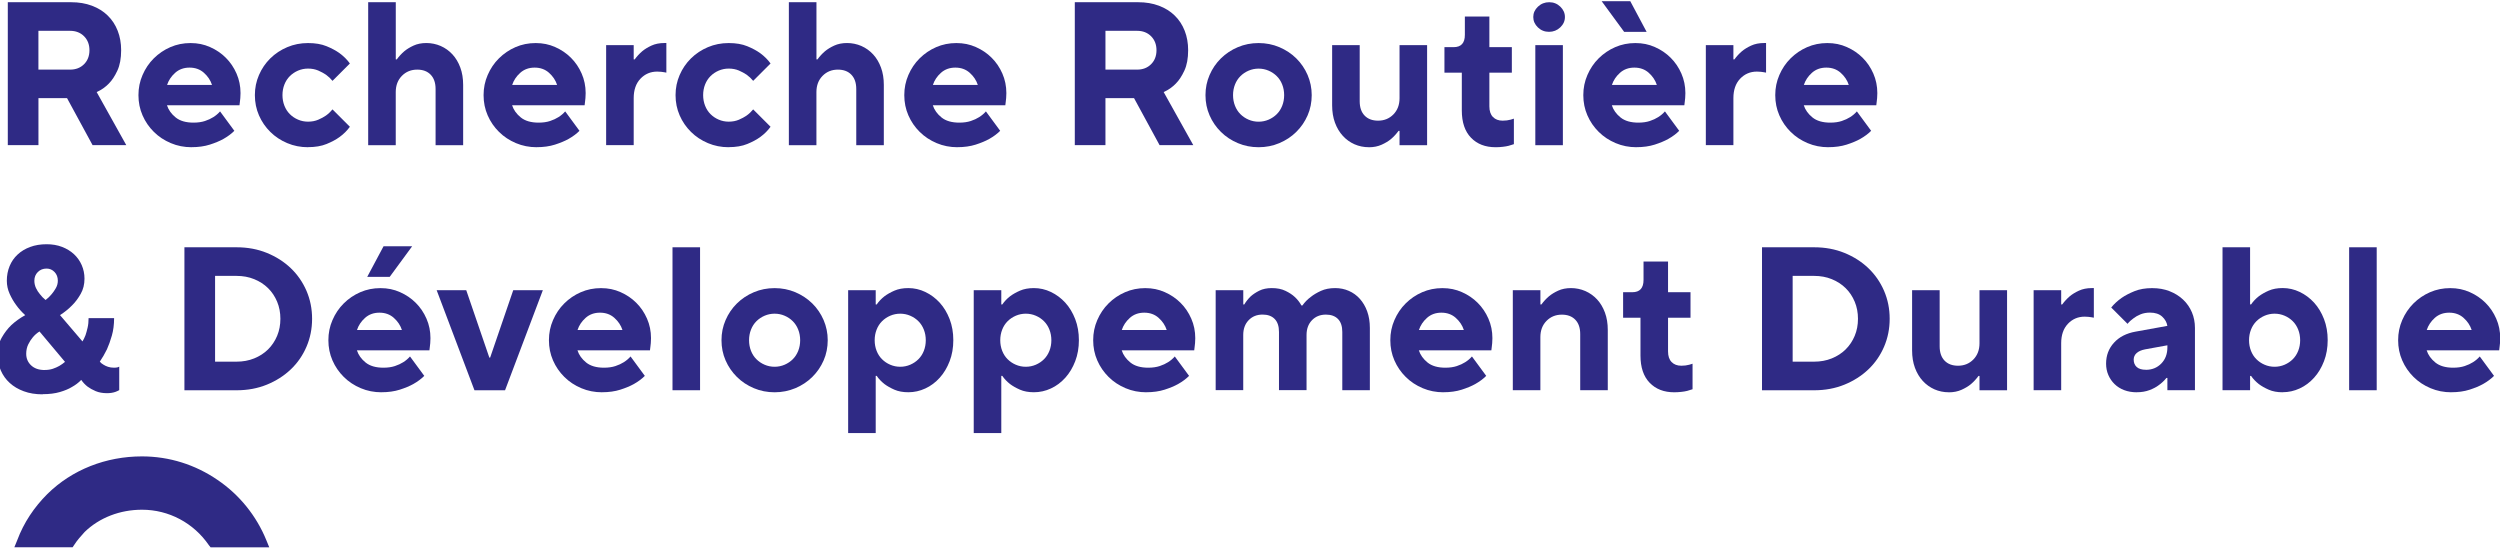 <?xml version="1.0" encoding="UTF-8"?>
<svg xmlns="http://www.w3.org/2000/svg" id="Calque_1" data-name="Calque 1" viewBox="0 0 721.04 158.26">
  <defs>
    <style>
      .cls-1 {
        fill: #2f2a85;
      }
    </style>
  </defs>
  <path class="cls-1" d="M62.75,138.42c-6.43-4.41-13.94-6.79-21.8-6.79-10.37,0-20.14,3.81-27.28,10.84-3.81,3.81-6.79,8.22-8.7,13.34l-.83,2.03h16.8s.48-.71.48-.71c.83-1.31,1.91-2.5,2.98-3.69h0c4.29-4.17,10.25-6.43,16.56-6.43,7.74,0,14.89,3.81,19.3,10.25l.48.6h16.92s-.83-2.03-.83-2.03c-2.86-7.03-7.74-13.11-14.06-17.4Z"></path>
  <g>
    <path class="cls-1" d="M2.25.64h18.26c2.2,0,4.19.33,5.98,1,1.79.67,3.31,1.61,4.56,2.83,1.26,1.22,2.22,2.68,2.89,4.39.67,1.71,1,3.58,1,5.62,0,2.36-.36,4.32-1.09,5.89-.73,1.57-1.54,2.81-2.44,3.71-1.02,1.06-2.2,1.88-3.53,2.47l8.54,15.31h-9.72l-7.36-13.55h-8.25v13.55H2.25V.64ZM20.21,20.08c1.65,0,2.99-.52,4.03-1.56s1.56-2.39,1.56-4.03-.52-2.99-1.56-4.04c-1.04-1.04-2.39-1.56-4.03-1.56h-9.13v11.19h9.13Z"></path>
    <path class="cls-1" d="M55.25,42.46c-2.12,0-4.11-.39-5.98-1.18-1.87-.79-3.5-1.86-4.89-3.24-1.39-1.37-2.48-2.96-3.27-4.77-.79-1.81-1.18-3.75-1.18-5.83s.39-3.97,1.18-5.8c.79-1.83,1.86-3.43,3.24-4.8s2.96-2.45,4.77-3.24c1.81-.79,3.75-1.18,5.83-1.18s3.88.38,5.62,1.15c1.75.77,3.27,1.8,4.56,3.09,1.3,1.29,2.33,2.82,3.09,4.56s1.15,3.62,1.15,5.62c0,.55-.02,1.03-.06,1.44-.04.41-.08.78-.12,1.09-.04.39-.08.73-.12,1h-20.91c.43,1.34,1.27,2.5,2.5,3.5,1.24,1,2.95,1.5,5.15,1.5,1.26,0,2.36-.16,3.3-.47.94-.31,1.75-.69,2.42-1.12.75-.47,1.39-1.02,1.94-1.65l4.12,5.6c-.86.86-1.92,1.65-3.18,2.36-1.06.59-2.36,1.13-3.89,1.62-1.53.49-3.3.74-5.3.74ZM61.15,24.5c-.43-1.33-1.21-2.5-2.33-3.5-1.12-1-2.5-1.5-4.15-1.5s-3.03.5-4.15,1.5c-1.12,1-1.9,2.17-2.33,3.5h12.96Z"></path>
    <path class="cls-1" d="M88.83,42.46c-2.12,0-4.11-.39-5.98-1.18-1.87-.79-3.5-1.86-4.89-3.24-1.39-1.37-2.48-2.96-3.27-4.77-.79-1.81-1.18-3.75-1.18-5.83s.39-3.97,1.18-5.8c.79-1.83,1.88-3.43,3.27-4.8,1.39-1.37,3.02-2.45,4.89-3.24,1.86-.79,3.86-1.18,5.98-1.18s3.87.3,5.36.91c1.49.61,2.75,1.29,3.77,2.03,1.18.87,2.16,1.85,2.95,2.95l-5.01,5.01c-.55-.67-1.18-1.26-1.88-1.77-.63-.43-1.38-.83-2.24-1.21-.86-.37-1.85-.56-2.94-.56-1.02,0-1.98.2-2.89.59-.9.39-1.69.92-2.36,1.59-.67.67-1.19,1.47-1.56,2.41-.37.94-.56,1.96-.56,3.06s.19,2.12.56,3.06c.37.94.89,1.75,1.56,2.42.67.67,1.45,1.2,2.36,1.59.9.39,1.86.59,2.89.59,1.1,0,2.08-.19,2.94-.56.86-.37,1.61-.77,2.24-1.21.71-.51,1.33-1.1,1.88-1.77l5.01,5.01c-.79,1.1-1.77,2.08-2.95,2.94-1.02.75-2.28,1.42-3.77,2.03-1.49.61-3.28.91-5.36.91Z"></path>
    <path class="cls-1" d="M106.2.64h7.95v16.49h.29c.63-.86,1.35-1.65,2.18-2.36.71-.59,1.59-1.13,2.65-1.62,1.06-.49,2.3-.74,3.71-.74s2.83.29,4.12.85c1.3.57,2.42,1.38,3.39,2.42.96,1.04,1.72,2.31,2.27,3.8.55,1.49.82,3.16.82,5.01v17.38h-7.95v-16.2c0-1.77-.47-3.14-1.41-4.12-.94-.98-2.24-1.47-3.89-1.47-1.77,0-3.24.6-4.42,1.8-1.18,1.2-1.77,2.76-1.77,4.68v15.31h-7.95V.64Z"></path>
    <path class="cls-1" d="M154.79,42.46c-2.12,0-4.11-.39-5.98-1.18-1.87-.79-3.5-1.86-4.89-3.24-1.39-1.37-2.48-2.96-3.27-4.77-.79-1.81-1.18-3.75-1.18-5.83s.39-3.97,1.18-5.8c.79-1.83,1.86-3.43,3.24-4.8s2.96-2.45,4.77-3.24c1.81-.79,3.75-1.18,5.83-1.18s3.88.38,5.62,1.15c1.75.77,3.27,1.8,4.56,3.09,1.3,1.29,2.33,2.82,3.09,4.56s1.15,3.62,1.15,5.62c0,.55-.02,1.03-.06,1.44-.04.41-.08.78-.12,1.09-.04.39-.08.73-.12,1h-20.91c.43,1.34,1.27,2.5,2.5,3.5,1.24,1,2.95,1.5,5.15,1.5,1.26,0,2.36-.16,3.3-.47.94-.31,1.75-.69,2.42-1.12.75-.47,1.39-1.02,1.94-1.65l4.12,5.6c-.86.86-1.92,1.65-3.18,2.36-1.06.59-2.36,1.13-3.89,1.62-1.53.49-3.3.74-5.3.74ZM160.68,24.5c-.43-1.33-1.21-2.5-2.33-3.5-1.12-1-2.5-1.5-4.15-1.5s-3.03.5-4.15,1.5c-1.12,1-1.9,2.17-2.33,3.5h12.96Z"></path>
    <path class="cls-1" d="M174.82,13.01h7.95v4.12h.29c.63-.86,1.35-1.65,2.18-2.36.71-.59,1.59-1.13,2.65-1.62,1.06-.49,2.3-.74,3.71-.74h.59v8.54c-.2-.04-.41-.08-.65-.12-.24-.04-.52-.08-.85-.12-.33-.04-.72-.06-1.15-.06-1.92,0-3.53.69-4.83,2.06s-1.94,3.24-1.94,5.6v13.55h-7.95V13.01Z"></path>
    <path class="cls-1" d="M210.16,42.46c-2.12,0-4.11-.39-5.98-1.18-1.87-.79-3.5-1.86-4.89-3.24-1.39-1.37-2.48-2.96-3.27-4.77-.79-1.81-1.18-3.75-1.18-5.83s.39-3.97,1.18-5.8c.79-1.83,1.88-3.43,3.27-4.8,1.39-1.37,3.02-2.45,4.89-3.24,1.86-.79,3.86-1.18,5.98-1.18s3.87.3,5.36.91c1.49.61,2.75,1.29,3.77,2.03,1.18.87,2.16,1.85,2.95,2.95l-5.01,5.01c-.55-.67-1.18-1.26-1.88-1.77-.63-.43-1.38-.83-2.24-1.21-.86-.37-1.85-.56-2.94-.56-1.02,0-1.98.2-2.89.59-.9.39-1.69.92-2.36,1.59-.67.67-1.19,1.47-1.56,2.41-.37.94-.56,1.96-.56,3.06s.19,2.12.56,3.06c.37.94.89,1.75,1.56,2.42.67.67,1.45,1.2,2.36,1.59.9.39,1.86.59,2.89.59,1.1,0,2.08-.19,2.94-.56.86-.37,1.61-.77,2.24-1.21.71-.51,1.33-1.1,1.88-1.77l5.01,5.01c-.79,1.1-1.77,2.08-2.95,2.94-1.02.75-2.28,1.42-3.77,2.03-1.49.61-3.28.91-5.36.91Z"></path>
    <path class="cls-1" d="M227.53.64h7.95v16.49h.29c.63-.86,1.35-1.65,2.18-2.36.71-.59,1.59-1.13,2.65-1.62,1.06-.49,2.3-.74,3.71-.74s2.83.29,4.12.85c1.3.57,2.42,1.38,3.39,2.42.96,1.04,1.72,2.31,2.27,3.8.55,1.49.82,3.16.82,5.01v17.38h-7.95v-16.2c0-1.77-.47-3.14-1.41-4.12-.94-.98-2.24-1.47-3.89-1.47-1.77,0-3.24.6-4.42,1.8-1.18,1.2-1.77,2.76-1.77,4.68v15.31h-7.95V.64Z"></path>
    <path class="cls-1" d="M276.13,42.46c-2.12,0-4.11-.39-5.98-1.18-1.87-.79-3.5-1.86-4.89-3.24-1.39-1.37-2.48-2.96-3.27-4.77-.79-1.81-1.18-3.75-1.18-5.83s.39-3.97,1.18-5.8c.79-1.83,1.86-3.43,3.24-4.8s2.96-2.45,4.77-3.24c1.81-.79,3.75-1.18,5.83-1.18s3.88.38,5.62,1.15c1.75.77,3.27,1.8,4.56,3.09,1.3,1.29,2.33,2.82,3.09,4.56s1.15,3.62,1.15,5.62c0,.55-.02,1.03-.06,1.44-.04.41-.08.78-.12,1.09-.04.39-.08.73-.12,1h-20.91c.43,1.34,1.27,2.5,2.5,3.5,1.24,1,2.95,1.5,5.15,1.5,1.26,0,2.36-.16,3.3-.47.94-.31,1.75-.69,2.42-1.12.75-.47,1.39-1.02,1.94-1.65l4.12,5.6c-.86.86-1.92,1.65-3.18,2.36-1.06.59-2.36,1.13-3.89,1.62-1.53.49-3.3.74-5.3.74ZM282.02,24.5c-.43-1.33-1.21-2.5-2.33-3.5-1.12-1-2.5-1.5-4.15-1.5s-3.03.5-4.15,1.5c-1.12,1-1.9,2.17-2.33,3.5h12.96Z"></path>
    <path class="cls-1" d="M309.99.64h18.26c2.2,0,4.19.33,5.98,1,1.79.67,3.31,1.61,4.56,2.83,1.26,1.22,2.22,2.68,2.89,4.39.67,1.71,1,3.58,1,5.62,0,2.36-.36,4.32-1.09,5.89-.73,1.57-1.54,2.81-2.44,3.71-1.02,1.06-2.2,1.88-3.53,2.47l8.54,15.31h-9.72l-7.36-13.55h-8.25v13.55h-8.84V.64ZM327.96,20.08c1.65,0,2.99-.52,4.03-1.56s1.56-2.39,1.56-4.03-.52-2.99-1.56-4.04c-1.04-1.04-2.39-1.56-4.03-1.56h-9.13v11.19h9.13Z"></path>
    <path class="cls-1" d="M363,42.46c-2.12,0-4.11-.39-5.98-1.18-1.87-.79-3.5-1.86-4.89-3.24-1.39-1.37-2.48-2.96-3.27-4.77-.79-1.81-1.18-3.75-1.18-5.83s.39-3.97,1.18-5.8c.79-1.83,1.88-3.43,3.27-4.8,1.39-1.37,3.02-2.45,4.89-3.24,1.86-.79,3.86-1.18,5.98-1.18s4.11.39,5.98,1.18c1.86.79,3.49,1.87,4.89,3.24,1.39,1.38,2.48,2.97,3.27,4.8.78,1.83,1.18,3.76,1.18,5.8s-.39,4.03-1.18,5.83c-.79,1.81-1.88,3.4-3.27,4.77-1.39,1.38-3.02,2.45-4.89,3.24-1.87.79-3.86,1.18-5.98,1.18ZM363,35.1c1.02,0,1.98-.2,2.89-.59.9-.39,1.69-.92,2.36-1.59.67-.67,1.19-1.47,1.56-2.42.37-.94.56-1.96.56-3.06s-.19-2.12-.56-3.06c-.37-.94-.89-1.75-1.56-2.41-.67-.67-1.45-1.2-2.36-1.59-.9-.39-1.87-.59-2.89-.59s-1.98.2-2.89.59c-.9.39-1.69.92-2.36,1.59-.67.67-1.19,1.47-1.56,2.41-.37.94-.56,1.96-.56,3.06s.19,2.12.56,3.06c.37.94.89,1.75,1.56,2.42.67.67,1.45,1.2,2.36,1.59.9.39,1.86.59,2.89.59Z"></path>
    <path class="cls-1" d="M394.81,42.46c-1.49,0-2.88-.29-4.15-.85-1.28-.57-2.4-1.37-3.36-2.42-.96-1.04-1.72-2.31-2.27-3.8-.55-1.49-.82-3.16-.82-5.01V13.01h7.95v16.2c0,1.77.47,3.14,1.41,4.12.94.98,2.24,1.47,3.89,1.47,1.77,0,3.24-.6,4.42-1.8,1.18-1.2,1.77-2.76,1.77-4.68v-15.31h7.95v28.86h-7.95v-4.12h-.29c-.63.86-1.35,1.65-2.18,2.36-.71.59-1.6,1.13-2.68,1.62-1.08.49-2.31.74-3.68.74Z"></path>
    <path class="cls-1" d="M431.33,42.46c-2.94,0-5.3-.91-7.07-2.74s-2.65-4.45-2.65-7.86v-10.9h-5.01v-7.36h2.65c2.16,0,3.24-1.18,3.24-3.53v-5.3h7.07v8.83h6.48v7.36h-6.48v9.72c0,1.34.34,2.36,1.03,3.06.69.71,1.62,1.06,2.8,1.06.86,0,1.63-.1,2.3-.29.35-.08.67-.18.94-.29v7.36c-.47.16-.98.31-1.53.47-.47.12-1.03.22-1.68.29-.65.08-1.35.12-2.09.12Z"></path>
    <path class="cls-1" d="M446.76,9.18c-1.26,0-2.33-.43-3.21-1.28-.88-.85-1.33-1.85-1.33-2.99s.45-2.13,1.35-2.99c.9-.85,1.98-1.28,3.24-1.28s2.33.43,3.21,1.28c.88.85,1.33,1.85,1.33,2.99s-.45,2.14-1.35,2.99c-.9.85-1.98,1.28-3.24,1.28ZM442.81,13.01h7.95v28.86h-7.95V13.01Z"></path>
    <path class="cls-1" d="M471.97,42.46c-2.12,0-4.11-.39-5.98-1.18-1.87-.79-3.5-1.86-4.89-3.24-1.39-1.37-2.48-2.96-3.27-4.77-.79-1.81-1.18-3.75-1.18-5.83s.39-3.97,1.18-5.8c.79-1.83,1.86-3.43,3.24-4.8s2.96-2.45,4.77-3.24c1.81-.79,3.75-1.18,5.83-1.18s3.88.38,5.62,1.15c1.75.77,3.27,1.8,4.56,3.09,1.3,1.29,2.33,2.82,3.09,4.56s1.15,3.62,1.15,5.62c0,.55-.02,1.03-.06,1.44-.04.41-.08.78-.12,1.09-.04.39-.08.73-.12,1h-20.91c.43,1.34,1.27,2.5,2.5,3.5,1.24,1,2.95,1.5,5.15,1.5,1.26,0,2.36-.16,3.3-.47.94-.31,1.75-.69,2.42-1.12.75-.47,1.39-1.02,1.94-1.65l4.12,5.6c-.86.86-1.92,1.65-3.18,2.36-1.06.59-2.36,1.13-3.89,1.62-1.53.49-3.3.74-5.3.74ZM461.95.35h8.25l4.71,8.84h-6.48l-6.48-8.84ZM477.86,24.5c-.43-1.33-1.21-2.5-2.33-3.5-1.12-1-2.5-1.5-4.15-1.5s-3.03.5-4.15,1.5c-1.12,1-1.9,2.17-2.33,3.5h12.96Z"></path>
    <path class="cls-1" d="M491.99,13.01h7.95v4.12h.29c.63-.86,1.35-1.65,2.18-2.36.71-.59,1.59-1.13,2.65-1.62,1.06-.49,2.3-.74,3.71-.74h.59v8.54c-.2-.04-.41-.08-.65-.12-.24-.04-.52-.08-.85-.12-.33-.04-.72-.06-1.15-.06-1.92,0-3.53.69-4.83,2.06s-1.94,3.24-1.94,5.6v13.55h-7.95V13.01Z"></path>
    <path class="cls-1" d="M527.33,42.46c-2.12,0-4.11-.39-5.98-1.18-1.87-.79-3.5-1.86-4.89-3.24-1.39-1.37-2.48-2.96-3.27-4.77-.79-1.81-1.18-3.75-1.18-5.83s.39-3.97,1.18-5.8c.79-1.83,1.86-3.43,3.24-4.8s2.96-2.45,4.77-3.24c1.81-.79,3.75-1.18,5.83-1.18s3.88.38,5.62,1.15c1.75.77,3.27,1.8,4.56,3.09,1.3,1.29,2.33,2.82,3.09,4.56s1.15,3.62,1.15,5.62c0,.55-.02,1.03-.06,1.44-.04.41-.08.78-.12,1.09-.04.39-.08.73-.12,1h-20.91c.43,1.34,1.27,2.5,2.5,3.5,1.24,1,2.95,1.5,5.15,1.5,1.26,0,2.36-.16,3.3-.47.94-.31,1.75-.69,2.42-1.12.75-.47,1.39-1.02,1.94-1.65l4.12,5.6c-.86.86-1.92,1.65-3.18,2.36-1.06.59-2.36,1.13-3.89,1.62-1.53.49-3.3.74-5.3.74ZM533.22,24.5c-.43-1.33-1.21-2.5-2.33-3.5-1.12-1-2.5-1.5-4.15-1.5s-3.03.5-4.15,1.5c-1.12,1-1.9,2.17-2.33,3.5h12.96Z"></path>
    <path class="cls-1" d="M12.26,113.73c-2,0-3.8-.29-5.39-.88-1.59-.58-2.95-1.38-4.06-2.4-1.12-1.01-1.98-2.22-2.59-3.63-.61-1.4-.91-2.91-.91-4.51,0-1.91.4-3.57,1.21-4.97.8-1.4,1.72-2.59,2.74-3.57,1.18-1.09,2.51-2.05,4.01-2.87-1.02-.94-1.91-1.93-2.65-2.98-.67-.9-1.28-1.95-1.83-3.16-.55-1.21-.82-2.48-.82-3.8,0-1.52.27-2.92.8-4.21.53-1.29,1.3-2.4,2.3-3.33,1-.94,2.21-1.67,3.62-2.19,1.41-.53,3-.79,4.77-.79,1.61,0,3.08.25,4.42.76,1.33.51,2.48,1.21,3.45,2.1.96.9,1.71,1.95,2.24,3.16.53,1.21.8,2.51.8,3.91,0,1.64-.36,3.1-1.09,4.38-.73,1.29-1.54,2.38-2.44,3.27-1.02,1.05-2.2,2.01-3.53,2.86l6.48,7.59c.31-.51.61-1.11.88-1.81.2-.58.39-1.29.59-2.13.2-.84.29-1.76.29-2.78h7.36c0,1.87-.22,3.55-.65,5.05-.43,1.5-.9,2.81-1.41,3.94-.63,1.29-1.32,2.47-2.06,3.56.27.35.63.64,1.06.88.35.23.79.44,1.3.61.51.17,1.1.26,1.77.26.39,0,.75-.04,1.06-.12.16-.04.29-.1.41-.18v6.77c-.27.16-.61.31-1,.47-.75.28-1.59.41-2.53.41-1.26,0-2.35-.2-3.27-.59-.92-.39-1.7-.83-2.33-1.3-.71-.55-1.32-1.2-1.83-1.94-.75.79-1.65,1.47-2.71,2.06-.9.55-2.05,1.03-3.45,1.44-1.39.41-3.05.62-4.98.62ZM12.85,106.71c.9,0,1.7-.12,2.39-.35.69-.23,1.3-.51,1.86-.82.59-.35,1.14-.74,1.65-1.17l-7.36-8.77c-.75.47-1.39,1.03-1.94,1.7-.47.55-.9,1.22-1.3,2.02-.39.8-.59,1.71-.59,2.72,0,1.33.47,2.44,1.41,3.33s2.24,1.35,3.89,1.35ZM13.14,86.53c.67-.51,1.26-1.07,1.77-1.7.43-.51.83-1.09,1.21-1.75.37-.66.56-1.37.56-2.11,0-1.01-.31-1.85-.94-2.51-.63-.66-1.39-1-2.3-1-1.02,0-1.87.33-2.53,1-.67.66-1,1.5-1,2.51,0,.74.16,1.45.47,2.11.31.66.69,1.25,1.12,1.75.47.62,1.02,1.19,1.65,1.7Z"></path>
    <path class="cls-1" d="M53.19,71.32h15.02c3.18,0,6.1.54,8.75,1.62,2.65,1.08,4.95,2.54,6.89,4.39,1.94,1.85,3.45,4.03,4.54,6.54,1.08,2.51,1.62,5.2,1.62,8.07s-.54,5.56-1.62,8.07c-1.08,2.51-2.59,4.69-4.54,6.54s-4.24,3.31-6.89,4.39c-2.65,1.08-5.57,1.62-8.75,1.62h-15.02v-41.23ZM68.21,104.31c1.85,0,3.54-.31,5.1-.94,1.55-.63,2.89-1.49,4-2.59s1.99-2.41,2.62-3.92c.63-1.51.94-3.15.94-4.92s-.31-3.41-.94-4.92c-.63-1.51-1.5-2.82-2.62-3.92-1.12-1.1-2.45-1.96-4-2.59-1.55-.63-3.25-.94-5.1-.94h-6.18v24.74h6.18Z"></path>
    <path class="cls-1" d="M110.03,113.14c-2.12,0-4.11-.39-5.98-1.18-1.87-.79-3.5-1.86-4.89-3.24-1.39-1.38-2.48-2.96-3.27-4.77-.79-1.81-1.18-3.75-1.18-5.83s.39-3.98,1.18-5.8c.79-1.83,1.86-3.43,3.24-4.8,1.37-1.37,2.96-2.45,4.77-3.24,1.81-.79,3.75-1.18,5.83-1.18s3.88.38,5.62,1.15c1.75.77,3.27,1.8,4.56,3.09,1.3,1.29,2.33,2.82,3.09,4.56.77,1.75,1.15,3.62,1.15,5.62,0,.55-.02,1.03-.06,1.44-.04.41-.08.78-.12,1.09-.04.39-.08.73-.12,1h-20.91c.43,1.33,1.27,2.5,2.5,3.5,1.24,1,2.95,1.5,5.15,1.5,1.26,0,2.36-.16,3.3-.47.94-.31,1.75-.69,2.42-1.12.75-.47,1.39-1.02,1.94-1.65l4.12,5.6c-.86.86-1.92,1.65-3.18,2.36-1.06.59-2.36,1.13-3.89,1.62-1.53.49-3.3.74-5.3.74ZM115.92,95.18c-.43-1.33-1.21-2.5-2.33-3.5s-2.5-1.5-4.15-1.5-3.03.5-4.15,1.5c-1.12,1-1.9,2.17-2.33,3.5h12.96ZM110.62,71.03h8.25l-6.48,8.83h-6.48l4.71-8.83Z"></path>
    <path class="cls-1" d="M125.93,83.69h8.54l6.66,19.44h.24l6.66-19.44h8.54l-10.9,28.86h-8.83l-10.9-28.86Z"></path>
    <path class="cls-1" d="M173.64,113.14c-2.12,0-4.11-.39-5.98-1.18-1.87-.79-3.5-1.86-4.89-3.24-1.39-1.38-2.48-2.96-3.27-4.77-.79-1.81-1.18-3.75-1.18-5.83s.39-3.98,1.18-5.8c.79-1.83,1.86-3.43,3.24-4.8,1.37-1.37,2.96-2.45,4.77-3.24,1.81-.79,3.75-1.18,5.83-1.18s3.88.38,5.62,1.15c1.75.77,3.27,1.8,4.56,3.09,1.3,1.29,2.33,2.82,3.09,4.56.77,1.75,1.15,3.62,1.15,5.62,0,.55-.02,1.03-.06,1.44-.04.41-.08.78-.12,1.09-.04.39-.08.73-.12,1h-20.91c.43,1.33,1.27,2.5,2.5,3.5,1.24,1,2.95,1.5,5.15,1.5,1.26,0,2.36-.16,3.3-.47.94-.31,1.75-.69,2.42-1.12.75-.47,1.39-1.02,1.94-1.65l4.12,5.6c-.86.86-1.92,1.65-3.18,2.36-1.06.59-2.36,1.13-3.89,1.62-1.53.49-3.3.74-5.3.74ZM179.53,95.18c-.43-1.33-1.21-2.5-2.33-3.5s-2.5-1.5-4.15-1.5-3.03.5-4.15,1.5c-1.12,1-1.9,2.17-2.33,3.5h12.96Z"></path>
    <path class="cls-1" d="M193.96,71.32h7.95v41.23h-7.95v-41.23Z"></path>
    <path class="cls-1" d="M223.41,113.14c-2.12,0-4.11-.39-5.98-1.18-1.87-.79-3.5-1.86-4.89-3.24-1.39-1.38-2.48-2.96-3.27-4.77-.79-1.81-1.18-3.75-1.18-5.83s.39-3.98,1.18-5.8c.79-1.83,1.88-3.43,3.27-4.8,1.39-1.37,3.02-2.45,4.89-3.24,1.86-.79,3.86-1.18,5.98-1.18s4.11.39,5.98,1.18c1.86.79,3.49,1.87,4.89,3.24,1.39,1.38,2.48,2.97,3.27,4.8.78,1.83,1.18,3.76,1.18,5.8s-.39,4.03-1.18,5.83c-.79,1.81-1.88,3.4-3.27,4.77-1.39,1.38-3.02,2.45-4.89,3.24-1.87.78-3.86,1.18-5.98,1.18ZM223.41,105.78c1.02,0,1.98-.2,2.89-.59.9-.39,1.69-.92,2.36-1.59.67-.67,1.19-1.47,1.56-2.41.37-.94.56-1.96.56-3.06s-.19-2.12-.56-3.06c-.37-.94-.89-1.75-1.56-2.42-.67-.67-1.45-1.2-2.36-1.59-.9-.39-1.87-.59-2.89-.59s-1.98.2-2.89.59c-.9.39-1.69.92-2.36,1.59-.67.67-1.19,1.47-1.56,2.42-.37.94-.56,1.96-.56,3.06s.19,2.12.56,3.06c.37.94.89,1.75,1.56,2.41.67.67,1.45,1.2,2.36,1.59.9.39,1.86.59,2.89.59Z"></path>
    <path class="cls-1" d="M244.62,83.69h7.95v4.12h.29c.59-.86,1.33-1.65,2.24-2.36.79-.59,1.74-1.13,2.86-1.62,1.12-.49,2.46-.74,4.03-.74,1.69,0,3.32.37,4.89,1.12,1.57.75,2.95,1.78,4.15,3.09,1.2,1.32,2.15,2.9,2.86,4.74.71,1.85,1.06,3.87,1.06,6.07s-.35,4.22-1.06,6.07c-.71,1.85-1.66,3.44-2.86,4.77-1.2,1.33-2.58,2.37-4.15,3.09-1.57.73-3.2,1.09-4.89,1.09-1.57,0-2.92-.25-4.03-.74-1.12-.49-2.07-1.03-2.86-1.62-.9-.71-1.65-1.49-2.24-2.36h-.29v16.49h-7.95v-41.23ZM259.64,105.78c1.02,0,1.98-.2,2.89-.59.9-.39,1.69-.92,2.36-1.59.67-.67,1.19-1.47,1.56-2.41.37-.94.56-1.96.56-3.06s-.19-2.12-.56-3.06c-.37-.94-.89-1.75-1.56-2.42-.67-.67-1.45-1.2-2.36-1.59-.9-.39-1.87-.59-2.89-.59s-1.98.2-2.89.59c-.9.39-1.69.92-2.36,1.59s-1.19,1.47-1.56,2.42c-.37.94-.56,1.96-.56,3.06s.19,2.12.56,3.06c.37.94.89,1.75,1.56,2.41.67.67,1.45,1.2,2.36,1.59.9.39,1.86.59,2.89.59Z"></path>
    <path class="cls-1" d="M280.84,83.69h7.95v4.12h.29c.59-.86,1.33-1.65,2.24-2.36.79-.59,1.74-1.13,2.86-1.62,1.12-.49,2.46-.74,4.03-.74,1.69,0,3.32.37,4.89,1.12,1.57.75,2.95,1.78,4.15,3.09,1.2,1.32,2.15,2.9,2.86,4.74.71,1.85,1.06,3.87,1.06,6.07s-.35,4.22-1.06,6.07c-.71,1.85-1.66,3.44-2.86,4.77-1.2,1.33-2.58,2.37-4.15,3.09-1.57.73-3.2,1.09-4.89,1.09-1.57,0-2.92-.25-4.03-.74-1.12-.49-2.07-1.03-2.86-1.62-.9-.71-1.65-1.49-2.24-2.36h-.29v16.49h-7.95v-41.23ZM295.86,105.78c1.02,0,1.98-.2,2.89-.59.9-.39,1.69-.92,2.36-1.59.67-.67,1.19-1.47,1.56-2.41.37-.94.56-1.96.56-3.06s-.19-2.12-.56-3.06c-.37-.94-.89-1.75-1.56-2.42-.67-.67-1.45-1.2-2.36-1.59-.9-.39-1.87-.59-2.89-.59s-1.98.2-2.89.59c-.9.39-1.69.92-2.36,1.59s-1.19,1.47-1.56,2.42c-.37.94-.56,1.96-.56,3.06s.19,2.12.56,3.06c.37.94.89,1.75,1.56,2.41.67.67,1.45,1.2,2.36,1.59.9.39,1.86.59,2.89.59Z"></path>
    <path class="cls-1" d="M330.61,113.14c-2.12,0-4.11-.39-5.98-1.18-1.87-.79-3.5-1.86-4.89-3.24-1.39-1.38-2.48-2.96-3.27-4.77-.79-1.81-1.18-3.75-1.18-5.83s.39-3.98,1.18-5.8c.79-1.83,1.86-3.43,3.24-4.8,1.37-1.37,2.96-2.45,4.77-3.24,1.81-.79,3.75-1.18,5.83-1.18s3.88.38,5.62,1.15c1.75.77,3.27,1.8,4.56,3.09,1.3,1.29,2.33,2.82,3.09,4.56.77,1.75,1.15,3.62,1.15,5.62,0,.55-.02,1.03-.06,1.44-.04.41-.08.78-.12,1.09-.04.39-.08.73-.12,1h-20.91c.43,1.33,1.27,2.5,2.5,3.5,1.24,1,2.95,1.5,5.15,1.5,1.26,0,2.36-.16,3.3-.47.94-.31,1.75-.69,2.42-1.12.75-.47,1.39-1.02,1.94-1.65l4.12,5.6c-.86.86-1.92,1.65-3.18,2.36-1.06.59-2.36,1.13-3.89,1.62-1.53.49-3.3.74-5.3.74ZM336.5,95.18c-.43-1.33-1.21-2.5-2.33-3.5s-2.5-1.5-4.15-1.5-3.03.5-4.15,1.5c-1.12,1-1.9,2.17-2.33,3.5h12.96Z"></path>
    <path class="cls-1" d="M350.63,83.69h7.95v4.12h.29c.51-.86,1.14-1.65,1.88-2.36.67-.59,1.49-1.13,2.47-1.62.98-.49,2.18-.74,3.59-.74,1.53,0,2.85.26,3.95.8,1.1.53,1.98,1.11,2.65,1.74.78.71,1.43,1.53,1.94,2.47h.29c.67-.94,1.47-1.77,2.42-2.47.79-.63,1.76-1.21,2.92-1.74,1.16-.53,2.52-.8,4.09-.8,1.41,0,2.73.26,3.95.8,1.22.53,2.28,1.29,3.18,2.3.9,1,1.61,2.21,2.12,3.62.51,1.41.77,3,.77,4.77v17.96h-7.95v-16.79c0-1.65-.41-2.89-1.24-3.74-.82-.84-1.98-1.27-3.48-1.27-1.65,0-2.99.54-4.03,1.62-1.04,1.08-1.56,2.5-1.56,4.27v15.9h-7.95v-16.79c0-1.65-.41-2.89-1.24-3.74-.82-.84-1.98-1.27-3.48-1.27-1.65,0-2.99.54-4.03,1.62-1.04,1.08-1.56,2.5-1.56,4.27v15.9h-7.95v-28.86Z"></path>
    <path class="cls-1" d="M416.31,113.14c-2.12,0-4.11-.39-5.98-1.18-1.87-.79-3.5-1.86-4.89-3.24-1.39-1.38-2.48-2.96-3.27-4.77-.79-1.81-1.18-3.75-1.18-5.83s.39-3.98,1.18-5.8c.79-1.83,1.86-3.43,3.24-4.8,1.37-1.37,2.96-2.45,4.77-3.24,1.81-.79,3.75-1.18,5.83-1.18s3.88.38,5.62,1.15c1.75.77,3.27,1.8,4.56,3.09,1.3,1.29,2.33,2.82,3.09,4.56.77,1.75,1.15,3.62,1.15,5.62,0,.55-.02,1.03-.06,1.44-.04.41-.08.78-.12,1.09-.04.39-.08.73-.12,1h-20.91c.43,1.33,1.27,2.5,2.5,3.5,1.24,1,2.95,1.5,5.15,1.5,1.26,0,2.36-.16,3.3-.47.94-.31,1.75-.69,2.42-1.12.75-.47,1.39-1.02,1.94-1.65l4.12,5.6c-.86.86-1.92,1.65-3.18,2.36-1.06.59-2.36,1.13-3.89,1.62-1.53.49-3.3.74-5.3.74ZM422.2,95.18c-.43-1.33-1.21-2.5-2.33-3.5s-2.5-1.5-4.15-1.5-3.03.5-4.15,1.5c-1.12,1-1.9,2.17-2.33,3.5h12.96Z"></path>
    <path class="cls-1" d="M436.33,83.69h7.95v4.12h.29c.63-.86,1.35-1.65,2.18-2.36.71-.59,1.59-1.13,2.65-1.62,1.06-.49,2.3-.74,3.71-.74s2.83.29,4.12.85c1.3.57,2.42,1.38,3.39,2.41.96,1.04,1.72,2.31,2.27,3.8.55,1.49.82,3.16.82,5.01v17.38h-7.95v-16.2c0-1.77-.47-3.14-1.41-4.12-.94-.98-2.24-1.47-3.89-1.47-1.77,0-3.24.6-4.42,1.8-1.18,1.2-1.77,2.76-1.77,4.68v15.31h-7.95v-28.86Z"></path>
    <path class="cls-1" d="M482.86,113.14c-2.94,0-5.3-.91-7.07-2.74-1.77-1.83-2.65-4.45-2.65-7.86v-10.9h-5.01v-7.36h2.65c2.16,0,3.24-1.18,3.24-3.54v-5.3h7.07v8.84h6.48v7.36h-6.48v9.72c0,1.34.34,2.36,1.03,3.06.69.71,1.62,1.06,2.8,1.06.86,0,1.63-.1,2.3-.29.35-.08.67-.18.94-.29v7.36c-.47.16-.98.31-1.53.47-.47.12-1.03.22-1.68.29s-1.35.12-2.09.12Z"></path>
    <path class="cls-1" d="M508.19,71.32h15.02c3.18,0,6.1.54,8.75,1.62,2.65,1.08,4.95,2.54,6.89,4.39,1.94,1.85,3.45,4.03,4.54,6.54,1.08,2.51,1.62,5.2,1.62,8.07s-.54,5.56-1.62,8.07c-1.08,2.51-2.59,4.69-4.54,6.54s-4.24,3.31-6.89,4.39c-2.65,1.08-5.57,1.62-8.75,1.62h-15.02v-41.23ZM523.21,104.31c1.85,0,3.54-.31,5.1-.94,1.55-.63,2.89-1.49,4-2.59s1.99-2.41,2.62-3.92c.63-1.51.94-3.15.94-4.92s-.31-3.41-.94-4.92c-.63-1.51-1.5-2.82-2.62-3.92-1.12-1.1-2.45-1.96-4-2.59-1.55-.63-3.25-.94-5.1-.94h-6.18v24.74h6.18Z"></path>
    <path class="cls-1" d="M562.08,113.14c-1.49,0-2.88-.29-4.15-.85-1.28-.57-2.4-1.37-3.36-2.41-.96-1.04-1.72-2.31-2.27-3.8-.55-1.49-.82-3.16-.82-5.01v-17.38h7.95v16.2c0,1.77.47,3.14,1.41,4.12.94.98,2.24,1.47,3.89,1.47,1.77,0,3.24-.6,4.42-1.8,1.18-1.2,1.77-2.76,1.77-4.68v-15.31h7.95v28.86h-7.95v-4.12h-.29c-.63.86-1.35,1.65-2.18,2.36-.71.59-1.6,1.13-2.68,1.62-1.08.49-2.31.74-3.68.74Z"></path>
    <path class="cls-1" d="M586.53,83.69h7.95v4.12h.29c.63-.86,1.36-1.65,2.18-2.36.71-.59,1.59-1.13,2.65-1.62,1.06-.49,2.3-.74,3.71-.74h.59v8.54c-.2-.04-.41-.08-.65-.12-.24-.04-.52-.08-.85-.12-.33-.04-.72-.06-1.15-.06-1.92,0-3.53.69-4.83,2.06-1.3,1.38-1.94,3.24-1.94,5.6v13.55h-7.95v-28.86Z"></path>
    <path class="cls-1" d="M616.27,113.14c-1.34,0-2.54-.21-3.62-.62s-2-.99-2.77-1.74c-.77-.75-1.37-1.62-1.8-2.62-.43-1-.65-2.09-.65-3.27,0-2.36.75-4.37,2.27-6.04,1.51-1.67,3.6-2.74,6.27-3.21l9.13-1.65c-.16-1.02-.66-1.91-1.5-2.68-.84-.77-2.01-1.15-3.5-1.15-1.02,0-1.93.17-2.74.5s-1.48.72-2.03,1.15c-.67.47-1.24,1-1.71,1.59l-4.71-4.71c.83-1.02,1.83-1.94,3-2.77,1.02-.71,2.26-1.35,3.71-1.94,1.45-.59,3.14-.88,5.07-.88s3.52.29,5.04.88c1.51.59,2.82,1.4,3.92,2.44,1.1,1.04,1.94,2.26,2.53,3.65.59,1.39.88,2.9.88,4.51v17.96h-7.95v-3.53h-.29c-.63.79-1.35,1.47-2.18,2.06-.71.55-1.6,1.03-2.68,1.44s-2.31.62-3.68.62ZM618.92,106.66c1.77,0,3.24-.6,4.42-1.8,1.18-1.2,1.77-2.76,1.77-4.68v-.59l-6.48,1.18c-1.02.2-1.82.55-2.39,1.06-.57.51-.85,1.14-.85,1.88,0,.9.29,1.62.88,2.15.59.53,1.47.79,2.65.79Z"></path>
    <path class="cls-1" d="M658.38,113.14c-1.57,0-2.92-.25-4.03-.74-1.12-.49-2.07-1.03-2.86-1.62-.9-.71-1.65-1.49-2.24-2.36h-.29v4.12h-7.95v-41.23h7.95v16.49h.29c.59-.86,1.33-1.65,2.24-2.36.79-.59,1.74-1.13,2.86-1.62,1.12-.49,2.46-.74,4.03-.74,1.69,0,3.32.37,4.89,1.12,1.57.75,2.95,1.78,4.15,3.09,1.2,1.32,2.15,2.9,2.86,4.74.71,1.85,1.06,3.87,1.06,6.07s-.35,4.22-1.06,6.07-1.66,3.44-2.86,4.77c-1.2,1.33-2.58,2.37-4.15,3.09-1.57.73-3.2,1.09-4.89,1.09ZM656.03,105.78c1.02,0,1.98-.2,2.89-.59.9-.39,1.69-.92,2.36-1.59s1.19-1.47,1.56-2.41c.37-.94.56-1.96.56-3.06s-.19-2.12-.56-3.06-.89-1.75-1.56-2.42c-.67-.67-1.45-1.2-2.36-1.59s-1.87-.59-2.89-.59-1.98.2-2.89.59c-.9.39-1.69.92-2.36,1.59s-1.19,1.47-1.56,2.42c-.37.94-.56,1.96-.56,3.06s.19,2.12.56,3.06c.37.94.89,1.75,1.56,2.41.67.67,1.45,1.2,2.36,1.59.9.39,1.86.59,2.89.59Z"></path>
    <path class="cls-1" d="M677.53,71.32h7.95v41.23h-7.95v-41.23Z"></path>
    <path class="cls-1" d="M706.98,113.14c-2.12,0-4.11-.39-5.98-1.18-1.87-.79-3.5-1.86-4.89-3.24-1.39-1.38-2.48-2.96-3.27-4.77-.79-1.81-1.18-3.75-1.18-5.83s.39-3.98,1.18-5.8c.79-1.83,1.87-3.43,3.24-4.8,1.38-1.37,2.96-2.45,4.77-3.24,1.81-.79,3.75-1.18,5.83-1.18s3.88.38,5.62,1.15c1.75.77,3.27,1.8,4.56,3.09,1.3,1.29,2.33,2.82,3.09,4.56.77,1.75,1.15,3.62,1.15,5.62,0,.55-.02,1.03-.06,1.44s-.08.78-.12,1.09c-.04.39-.08.73-.12,1h-20.91c.43,1.33,1.27,2.5,2.5,3.5,1.24,1,2.95,1.5,5.15,1.5,1.26,0,2.36-.16,3.3-.47.94-.31,1.75-.69,2.42-1.12.75-.47,1.39-1.02,1.94-1.65l4.12,5.6c-.86.86-1.92,1.65-3.18,2.36-1.06.59-2.36,1.13-3.89,1.62-1.53.49-3.3.74-5.3.74ZM712.87,95.18c-.43-1.33-1.21-2.5-2.33-3.5-1.12-1-2.5-1.5-4.15-1.5s-3.03.5-4.15,1.5-1.89,2.17-2.33,3.5h12.96Z"></path>
  </g>
</svg>
